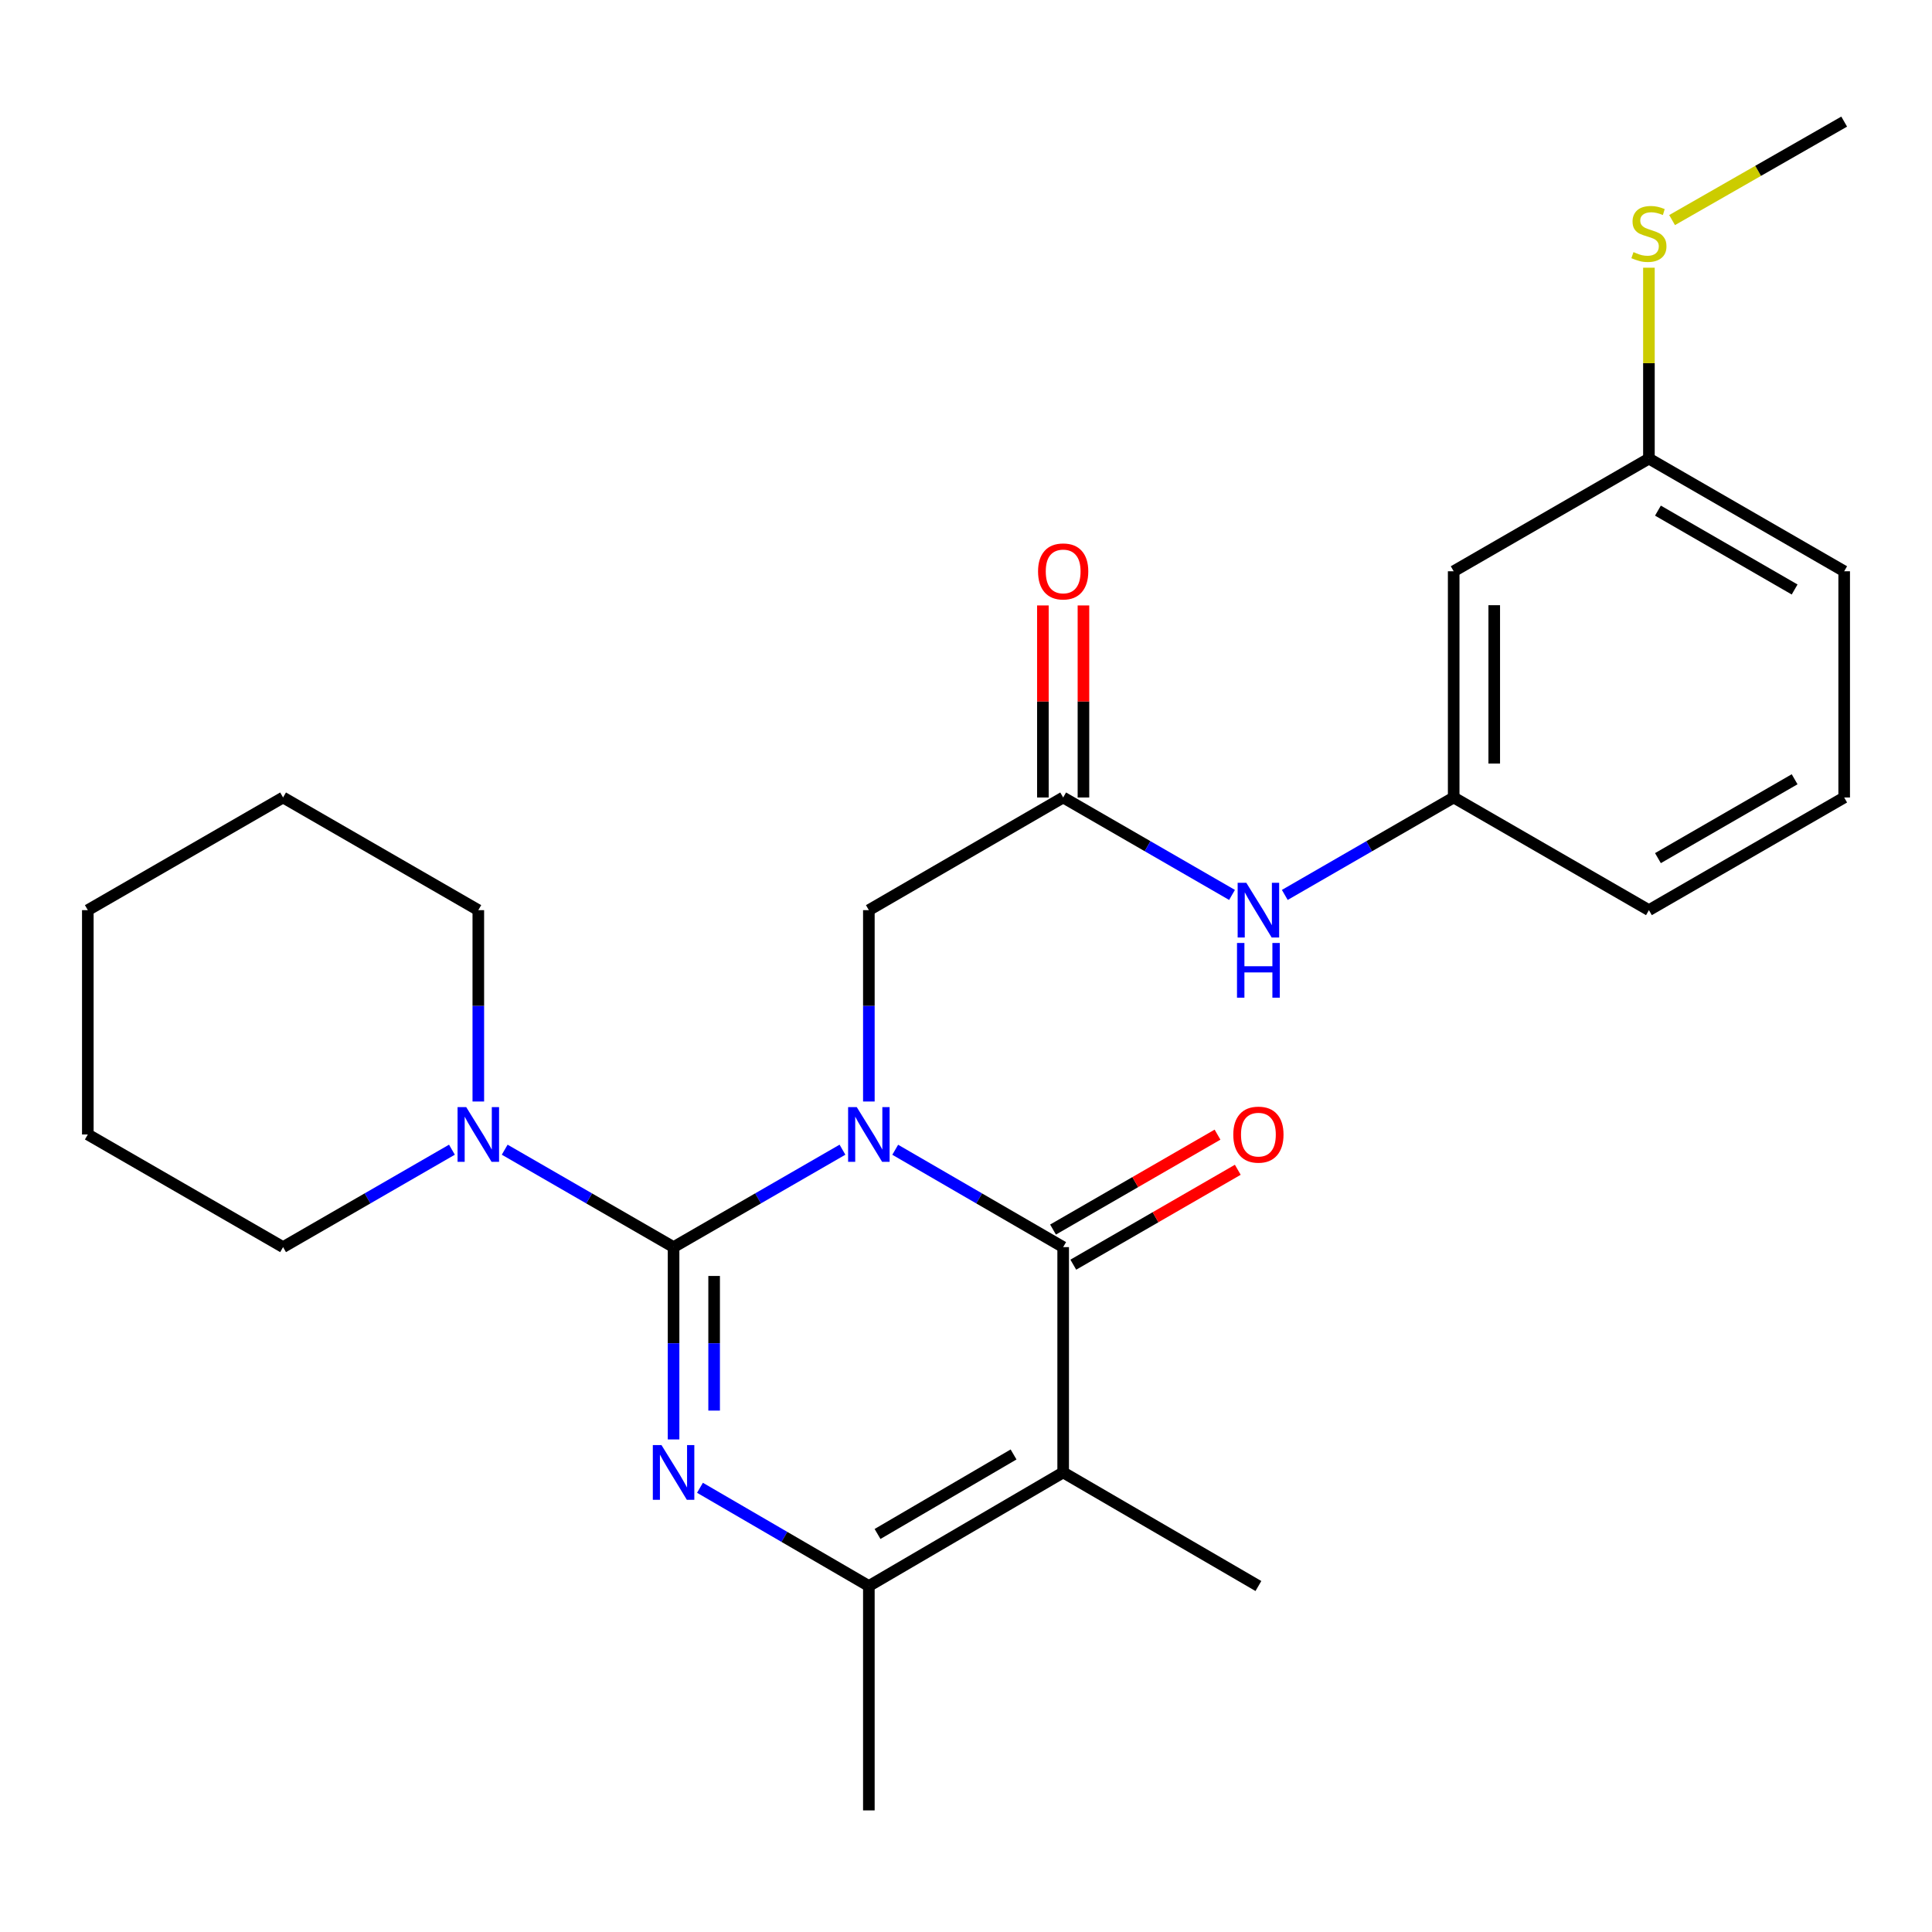 <?xml version='1.0' encoding='iso-8859-1'?>
<svg version='1.1' baseProfile='full'
              xmlns='http://www.w3.org/2000/svg'
                      xmlns:rdkit='http://www.rdkit.org/xml'
                      xmlns:xlink='http://www.w3.org/1999/xlink'
                  xml:space='preserve'
width='1000px' height='1000px' viewBox='0 0 1000 1000'>
<!-- END OF HEADER -->
<rect style='opacity:1.0;fill:#FFFFFF;stroke:none' width='1000' height='1000' x='0' y='0'> </rect>
<path class='bond-0' d='M 436.061,595.079 L 392.35,620.292' style='fill:none;fill-rule:evenodd;stroke:#0000FF;stroke-width:6px;stroke-linecap:butt;stroke-linejoin:miter;stroke-opacity:1' />
<path class='bond-0' d='M 392.35,620.292 L 348.64,645.506' style='fill:none;fill-rule:evenodd;stroke:#000000;stroke-width:6px;stroke-linecap:butt;stroke-linejoin:miter;stroke-opacity:1' />
<path class='bond-1' d='M 463.364,595.112 L 506.829,620.309' style='fill:none;fill-rule:evenodd;stroke:#0000FF;stroke-width:6px;stroke-linecap:butt;stroke-linejoin:miter;stroke-opacity:1' />
<path class='bond-1' d='M 506.829,620.309 L 550.294,645.506' style='fill:none;fill-rule:evenodd;stroke:#000000;stroke-width:6px;stroke-linecap:butt;stroke-linejoin:miter;stroke-opacity:1' />
<path class='bond-6' d='M 449.718,570.138 L 449.718,520.615' style='fill:none;fill-rule:evenodd;stroke:#0000FF;stroke-width:6px;stroke-linecap:butt;stroke-linejoin:miter;stroke-opacity:1' />
<path class='bond-6' d='M 449.718,520.615 L 449.718,471.092' style='fill:none;fill-rule:evenodd;stroke:#000000;stroke-width:6px;stroke-linecap:butt;stroke-linejoin:miter;stroke-opacity:1' />
<path class='bond-2' d='M 348.64,645.506 L 348.64,695.279' style='fill:none;fill-rule:evenodd;stroke:#000000;stroke-width:6px;stroke-linecap:butt;stroke-linejoin:miter;stroke-opacity:1' />
<path class='bond-2' d='M 348.64,695.279 L 348.64,745.052' style='fill:none;fill-rule:evenodd;stroke:#0000FF;stroke-width:6px;stroke-linecap:butt;stroke-linejoin:miter;stroke-opacity:1' />
<path class='bond-2' d='M 369.63,660.438 L 369.63,695.279' style='fill:none;fill-rule:evenodd;stroke:#000000;stroke-width:6px;stroke-linecap:butt;stroke-linejoin:miter;stroke-opacity:1' />
<path class='bond-2' d='M 369.63,695.279 L 369.63,730.12' style='fill:none;fill-rule:evenodd;stroke:#0000FF;stroke-width:6px;stroke-linecap:butt;stroke-linejoin:miter;stroke-opacity:1' />
<path class='bond-5' d='M 348.64,645.506 L 304.936,620.293' style='fill:none;fill-rule:evenodd;stroke:#000000;stroke-width:6px;stroke-linecap:butt;stroke-linejoin:miter;stroke-opacity:1' />
<path class='bond-5' d='M 304.936,620.293 L 261.231,595.08' style='fill:none;fill-rule:evenodd;stroke:#0000FF;stroke-width:6px;stroke-linecap:butt;stroke-linejoin:miter;stroke-opacity:1' />
<path class='bond-3' d='M 550.294,645.506 L 550.294,762.127' style='fill:none;fill-rule:evenodd;stroke:#000000;stroke-width:6px;stroke-linecap:butt;stroke-linejoin:miter;stroke-opacity:1' />
<path class='bond-8' d='M 555.539,654.596 L 598.107,630.035' style='fill:none;fill-rule:evenodd;stroke:#000000;stroke-width:6px;stroke-linecap:butt;stroke-linejoin:miter;stroke-opacity:1' />
<path class='bond-8' d='M 598.107,630.035 L 640.676,605.475' style='fill:none;fill-rule:evenodd;stroke:#FF0000;stroke-width:6px;stroke-linecap:butt;stroke-linejoin:miter;stroke-opacity:1' />
<path class='bond-8' d='M 545.049,636.416 L 587.618,611.855' style='fill:none;fill-rule:evenodd;stroke:#000000;stroke-width:6px;stroke-linecap:butt;stroke-linejoin:miter;stroke-opacity:1' />
<path class='bond-8' d='M 587.618,611.855 L 630.186,587.294' style='fill:none;fill-rule:evenodd;stroke:#FF0000;stroke-width:6px;stroke-linecap:butt;stroke-linejoin:miter;stroke-opacity:1' />
<path class='bond-26' d='M 362.304,770.075 L 406.011,795.499' style='fill:none;fill-rule:evenodd;stroke:#0000FF;stroke-width:6px;stroke-linecap:butt;stroke-linejoin:miter;stroke-opacity:1' />
<path class='bond-26' d='M 406.011,795.499 L 449.718,820.922' style='fill:none;fill-rule:evenodd;stroke:#000000;stroke-width:6px;stroke-linecap:butt;stroke-linejoin:miter;stroke-opacity:1' />
<path class='bond-4' d='M 550.294,762.127 L 449.718,820.922' style='fill:none;fill-rule:evenodd;stroke:#000000;stroke-width:6px;stroke-linecap:butt;stroke-linejoin:miter;stroke-opacity:1' />
<path class='bond-4' d='M 524.614,752.826 L 454.211,793.982' style='fill:none;fill-rule:evenodd;stroke:#000000;stroke-width:6px;stroke-linecap:butt;stroke-linejoin:miter;stroke-opacity:1' />
<path class='bond-13' d='M 550.294,762.127 L 651.348,820.922' style='fill:none;fill-rule:evenodd;stroke:#000000;stroke-width:6px;stroke-linecap:butt;stroke-linejoin:miter;stroke-opacity:1' />
<path class='bond-16' d='M 449.718,820.922 L 449.718,937.054' style='fill:none;fill-rule:evenodd;stroke:#000000;stroke-width:6px;stroke-linecap:butt;stroke-linejoin:miter;stroke-opacity:1' />
<path class='bond-17' d='M 247.575,570.138 L 247.575,520.615' style='fill:none;fill-rule:evenodd;stroke:#0000FF;stroke-width:6px;stroke-linecap:butt;stroke-linejoin:miter;stroke-opacity:1' />
<path class='bond-17' d='M 247.575,520.615 L 247.575,471.092' style='fill:none;fill-rule:evenodd;stroke:#000000;stroke-width:6px;stroke-linecap:butt;stroke-linejoin:miter;stroke-opacity:1' />
<path class='bond-18' d='M 233.918,595.08 L 190.219,620.293' style='fill:none;fill-rule:evenodd;stroke:#0000FF;stroke-width:6px;stroke-linecap:butt;stroke-linejoin:miter;stroke-opacity:1' />
<path class='bond-18' d='M 190.219,620.293 L 146.52,645.506' style='fill:none;fill-rule:evenodd;stroke:#000000;stroke-width:6px;stroke-linecap:butt;stroke-linejoin:miter;stroke-opacity:1' />
<path class='bond-7' d='M 449.718,471.092 L 550.294,412.776' style='fill:none;fill-rule:evenodd;stroke:#000000;stroke-width:6px;stroke-linecap:butt;stroke-linejoin:miter;stroke-opacity:1' />
<path class='bond-9' d='M 550.294,412.776 L 593.993,437.994' style='fill:none;fill-rule:evenodd;stroke:#000000;stroke-width:6px;stroke-linecap:butt;stroke-linejoin:miter;stroke-opacity:1' />
<path class='bond-9' d='M 593.993,437.994 L 637.691,463.211' style='fill:none;fill-rule:evenodd;stroke:#0000FF;stroke-width:6px;stroke-linecap:butt;stroke-linejoin:miter;stroke-opacity:1' />
<path class='bond-11' d='M 560.789,412.776 L 560.789,363.075' style='fill:none;fill-rule:evenodd;stroke:#000000;stroke-width:6px;stroke-linecap:butt;stroke-linejoin:miter;stroke-opacity:1' />
<path class='bond-11' d='M 560.789,363.075 L 560.789,313.375' style='fill:none;fill-rule:evenodd;stroke:#FF0000;stroke-width:6px;stroke-linecap:butt;stroke-linejoin:miter;stroke-opacity:1' />
<path class='bond-11' d='M 539.799,412.776 L 539.799,363.075' style='fill:none;fill-rule:evenodd;stroke:#000000;stroke-width:6px;stroke-linecap:butt;stroke-linejoin:miter;stroke-opacity:1' />
<path class='bond-11' d='M 539.799,363.075 L 539.799,313.375' style='fill:none;fill-rule:evenodd;stroke:#FF0000;stroke-width:6px;stroke-linecap:butt;stroke-linejoin:miter;stroke-opacity:1' />
<path class='bond-10' d='M 665.005,463.213 L 708.715,437.994' style='fill:none;fill-rule:evenodd;stroke:#0000FF;stroke-width:6px;stroke-linecap:butt;stroke-linejoin:miter;stroke-opacity:1' />
<path class='bond-10' d='M 708.715,437.994 L 752.425,412.776' style='fill:none;fill-rule:evenodd;stroke:#000000;stroke-width:6px;stroke-linecap:butt;stroke-linejoin:miter;stroke-opacity:1' />
<path class='bond-12' d='M 752.425,412.776 L 752.425,295.688' style='fill:none;fill-rule:evenodd;stroke:#000000;stroke-width:6px;stroke-linecap:butt;stroke-linejoin:miter;stroke-opacity:1' />
<path class='bond-12' d='M 773.415,395.213 L 773.415,313.251' style='fill:none;fill-rule:evenodd;stroke:#000000;stroke-width:6px;stroke-linecap:butt;stroke-linejoin:miter;stroke-opacity:1' />
<path class='bond-20' d='M 752.425,412.776 L 853.48,471.092' style='fill:none;fill-rule:evenodd;stroke:#000000;stroke-width:6px;stroke-linecap:butt;stroke-linejoin:miter;stroke-opacity:1' />
<path class='bond-14' d='M 752.425,295.688 L 853.48,237.371' style='fill:none;fill-rule:evenodd;stroke:#000000;stroke-width:6px;stroke-linecap:butt;stroke-linejoin:miter;stroke-opacity:1' />
<path class='bond-15' d='M 853.48,237.371 L 853.48,187.969' style='fill:none;fill-rule:evenodd;stroke:#000000;stroke-width:6px;stroke-linecap:butt;stroke-linejoin:miter;stroke-opacity:1' />
<path class='bond-15' d='M 853.48,187.969 L 853.48,138.568' style='fill:none;fill-rule:evenodd;stroke:#CCCC00;stroke-width:6px;stroke-linecap:butt;stroke-linejoin:miter;stroke-opacity:1' />
<path class='bond-28' d='M 853.48,237.371 L 954.545,295.688' style='fill:none;fill-rule:evenodd;stroke:#000000;stroke-width:6px;stroke-linecap:butt;stroke-linejoin:miter;stroke-opacity:1' />
<path class='bond-28' d='M 858.149,264.299 L 928.895,305.121' style='fill:none;fill-rule:evenodd;stroke:#000000;stroke-width:6px;stroke-linecap:butt;stroke-linejoin:miter;stroke-opacity:1' />
<path class='bond-22' d='M 865.471,113.912 L 910.008,88.429' style='fill:none;fill-rule:evenodd;stroke:#CCCC00;stroke-width:6px;stroke-linecap:butt;stroke-linejoin:miter;stroke-opacity:1' />
<path class='bond-22' d='M 910.008,88.429 L 954.545,62.946' style='fill:none;fill-rule:evenodd;stroke:#000000;stroke-width:6px;stroke-linecap:butt;stroke-linejoin:miter;stroke-opacity:1' />
<path class='bond-24' d='M 247.575,471.092 L 146.52,412.776' style='fill:none;fill-rule:evenodd;stroke:#000000;stroke-width:6px;stroke-linecap:butt;stroke-linejoin:miter;stroke-opacity:1' />
<path class='bond-23' d='M 146.52,645.506 L 45.455,587.201' style='fill:none;fill-rule:evenodd;stroke:#000000;stroke-width:6px;stroke-linecap:butt;stroke-linejoin:miter;stroke-opacity:1' />
<path class='bond-19' d='M 954.545,412.776 L 853.48,471.092' style='fill:none;fill-rule:evenodd;stroke:#000000;stroke-width:6px;stroke-linecap:butt;stroke-linejoin:miter;stroke-opacity:1' />
<path class='bond-19' d='M 928.895,403.343 L 858.149,444.165' style='fill:none;fill-rule:evenodd;stroke:#000000;stroke-width:6px;stroke-linecap:butt;stroke-linejoin:miter;stroke-opacity:1' />
<path class='bond-21' d='M 954.545,412.776 L 954.545,295.688' style='fill:none;fill-rule:evenodd;stroke:#000000;stroke-width:6px;stroke-linecap:butt;stroke-linejoin:miter;stroke-opacity:1' />
<path class='bond-25' d='M 45.455,587.201 L 45.455,471.092' style='fill:none;fill-rule:evenodd;stroke:#000000;stroke-width:6px;stroke-linecap:butt;stroke-linejoin:miter;stroke-opacity:1' />
<path class='bond-27' d='M 146.52,412.776 L 45.455,471.092' style='fill:none;fill-rule:evenodd;stroke:#000000;stroke-width:6px;stroke-linecap:butt;stroke-linejoin:miter;stroke-opacity:1' />
<path  class='atom-0' d='M 443.458 573.041
L 452.738 588.041
Q 453.658 589.521, 455.138 592.201
Q 456.618 594.881, 456.698 595.041
L 456.698 573.041
L 460.458 573.041
L 460.458 601.361
L 456.578 601.361
L 446.618 584.961
Q 445.458 583.041, 444.218 580.841
Q 443.018 578.641, 442.658 577.961
L 442.658 601.361
L 438.978 601.361
L 438.978 573.041
L 443.458 573.041
' fill='#0000FF'/>
<path  class='atom-3' d='M 342.38 747.967
L 351.66 762.967
Q 352.58 764.447, 354.06 767.127
Q 355.54 769.807, 355.62 769.967
L 355.62 747.967
L 359.38 747.967
L 359.38 776.287
L 355.5 776.287
L 345.54 759.887
Q 344.38 757.967, 343.14 755.767
Q 341.94 753.567, 341.58 752.887
L 341.58 776.287
L 337.9 776.287
L 337.9 747.967
L 342.38 747.967
' fill='#0000FF'/>
<path  class='atom-6' d='M 241.315 573.041
L 250.595 588.041
Q 251.515 589.521, 252.995 592.201
Q 254.475 594.881, 254.555 595.041
L 254.555 573.041
L 258.315 573.041
L 258.315 601.361
L 254.435 601.361
L 244.475 584.961
Q 243.315 583.041, 242.075 580.841
Q 240.875 578.641, 240.515 577.961
L 240.515 601.361
L 236.835 601.361
L 236.835 573.041
L 241.315 573.041
' fill='#0000FF'/>
<path  class='atom-9' d='M 638.348 587.281
Q 638.348 580.481, 641.708 576.681
Q 645.068 572.881, 651.348 572.881
Q 657.628 572.881, 660.988 576.681
Q 664.348 580.481, 664.348 587.281
Q 664.348 594.161, 660.948 598.081
Q 657.548 601.961, 651.348 601.961
Q 645.108 601.961, 641.708 598.081
Q 638.348 594.201, 638.348 587.281
M 651.348 598.761
Q 655.668 598.761, 657.988 595.881
Q 660.348 592.961, 660.348 587.281
Q 660.348 581.721, 657.988 578.921
Q 655.668 576.081, 651.348 576.081
Q 647.028 576.081, 644.668 578.881
Q 642.348 581.681, 642.348 587.281
Q 642.348 593.001, 644.668 595.881
Q 647.028 598.761, 651.348 598.761
' fill='#FF0000'/>
<path  class='atom-10' d='M 645.088 456.932
L 654.368 471.932
Q 655.288 473.412, 656.768 476.092
Q 658.248 478.772, 658.328 478.932
L 658.328 456.932
L 662.088 456.932
L 662.088 485.252
L 658.208 485.252
L 648.248 468.852
Q 647.088 466.932, 645.848 464.732
Q 644.648 462.532, 644.288 461.852
L 644.288 485.252
L 640.608 485.252
L 640.608 456.932
L 645.088 456.932
' fill='#0000FF'/>
<path  class='atom-10' d='M 640.268 488.084
L 644.108 488.084
L 644.108 500.124
L 658.588 500.124
L 658.588 488.084
L 662.428 488.084
L 662.428 516.404
L 658.588 516.404
L 658.588 503.324
L 644.108 503.324
L 644.108 516.404
L 640.268 516.404
L 640.268 488.084
' fill='#0000FF'/>
<path  class='atom-12' d='M 537.294 295.768
Q 537.294 288.968, 540.654 285.168
Q 544.014 281.368, 550.294 281.368
Q 556.574 281.368, 559.934 285.168
Q 563.294 288.968, 563.294 295.768
Q 563.294 302.648, 559.894 306.568
Q 556.494 310.448, 550.294 310.448
Q 544.054 310.448, 540.654 306.568
Q 537.294 302.688, 537.294 295.768
M 550.294 307.248
Q 554.614 307.248, 556.934 304.368
Q 559.294 301.448, 559.294 295.768
Q 559.294 290.208, 556.934 287.408
Q 554.614 284.568, 550.294 284.568
Q 545.974 284.568, 543.614 287.368
Q 541.294 290.168, 541.294 295.768
Q 541.294 301.488, 543.614 304.368
Q 545.974 307.248, 550.294 307.248
' fill='#FF0000'/>
<path  class='atom-16' d='M 845.48 130.493
Q 845.8 130.613, 847.12 131.173
Q 848.44 131.733, 849.88 132.093
Q 851.36 132.413, 852.8 132.413
Q 855.48 132.413, 857.04 131.133
Q 858.6 129.813, 858.6 127.533
Q 858.6 125.973, 857.8 125.013
Q 857.04 124.053, 855.84 123.533
Q 854.64 123.013, 852.64 122.413
Q 850.12 121.653, 848.6 120.933
Q 847.12 120.213, 846.04 118.693
Q 845 117.173, 845 114.613
Q 845 111.053, 847.4 108.853
Q 849.84 106.653, 854.64 106.653
Q 857.92 106.653, 861.64 108.213
L 860.72 111.293
Q 857.32 109.893, 854.76 109.893
Q 852 109.893, 850.48 111.053
Q 848.96 112.173, 849 114.133
Q 849 115.653, 849.76 116.573
Q 850.56 117.493, 851.68 118.013
Q 852.84 118.533, 854.76 119.133
Q 857.32 119.933, 858.84 120.733
Q 860.36 121.533, 861.44 123.173
Q 862.56 124.773, 862.56 127.533
Q 862.56 131.453, 859.92 133.573
Q 857.32 135.653, 852.96 135.653
Q 850.44 135.653, 848.52 135.093
Q 846.64 134.573, 844.4 133.653
L 845.48 130.493
' fill='#CCCC00'/>
</svg>
